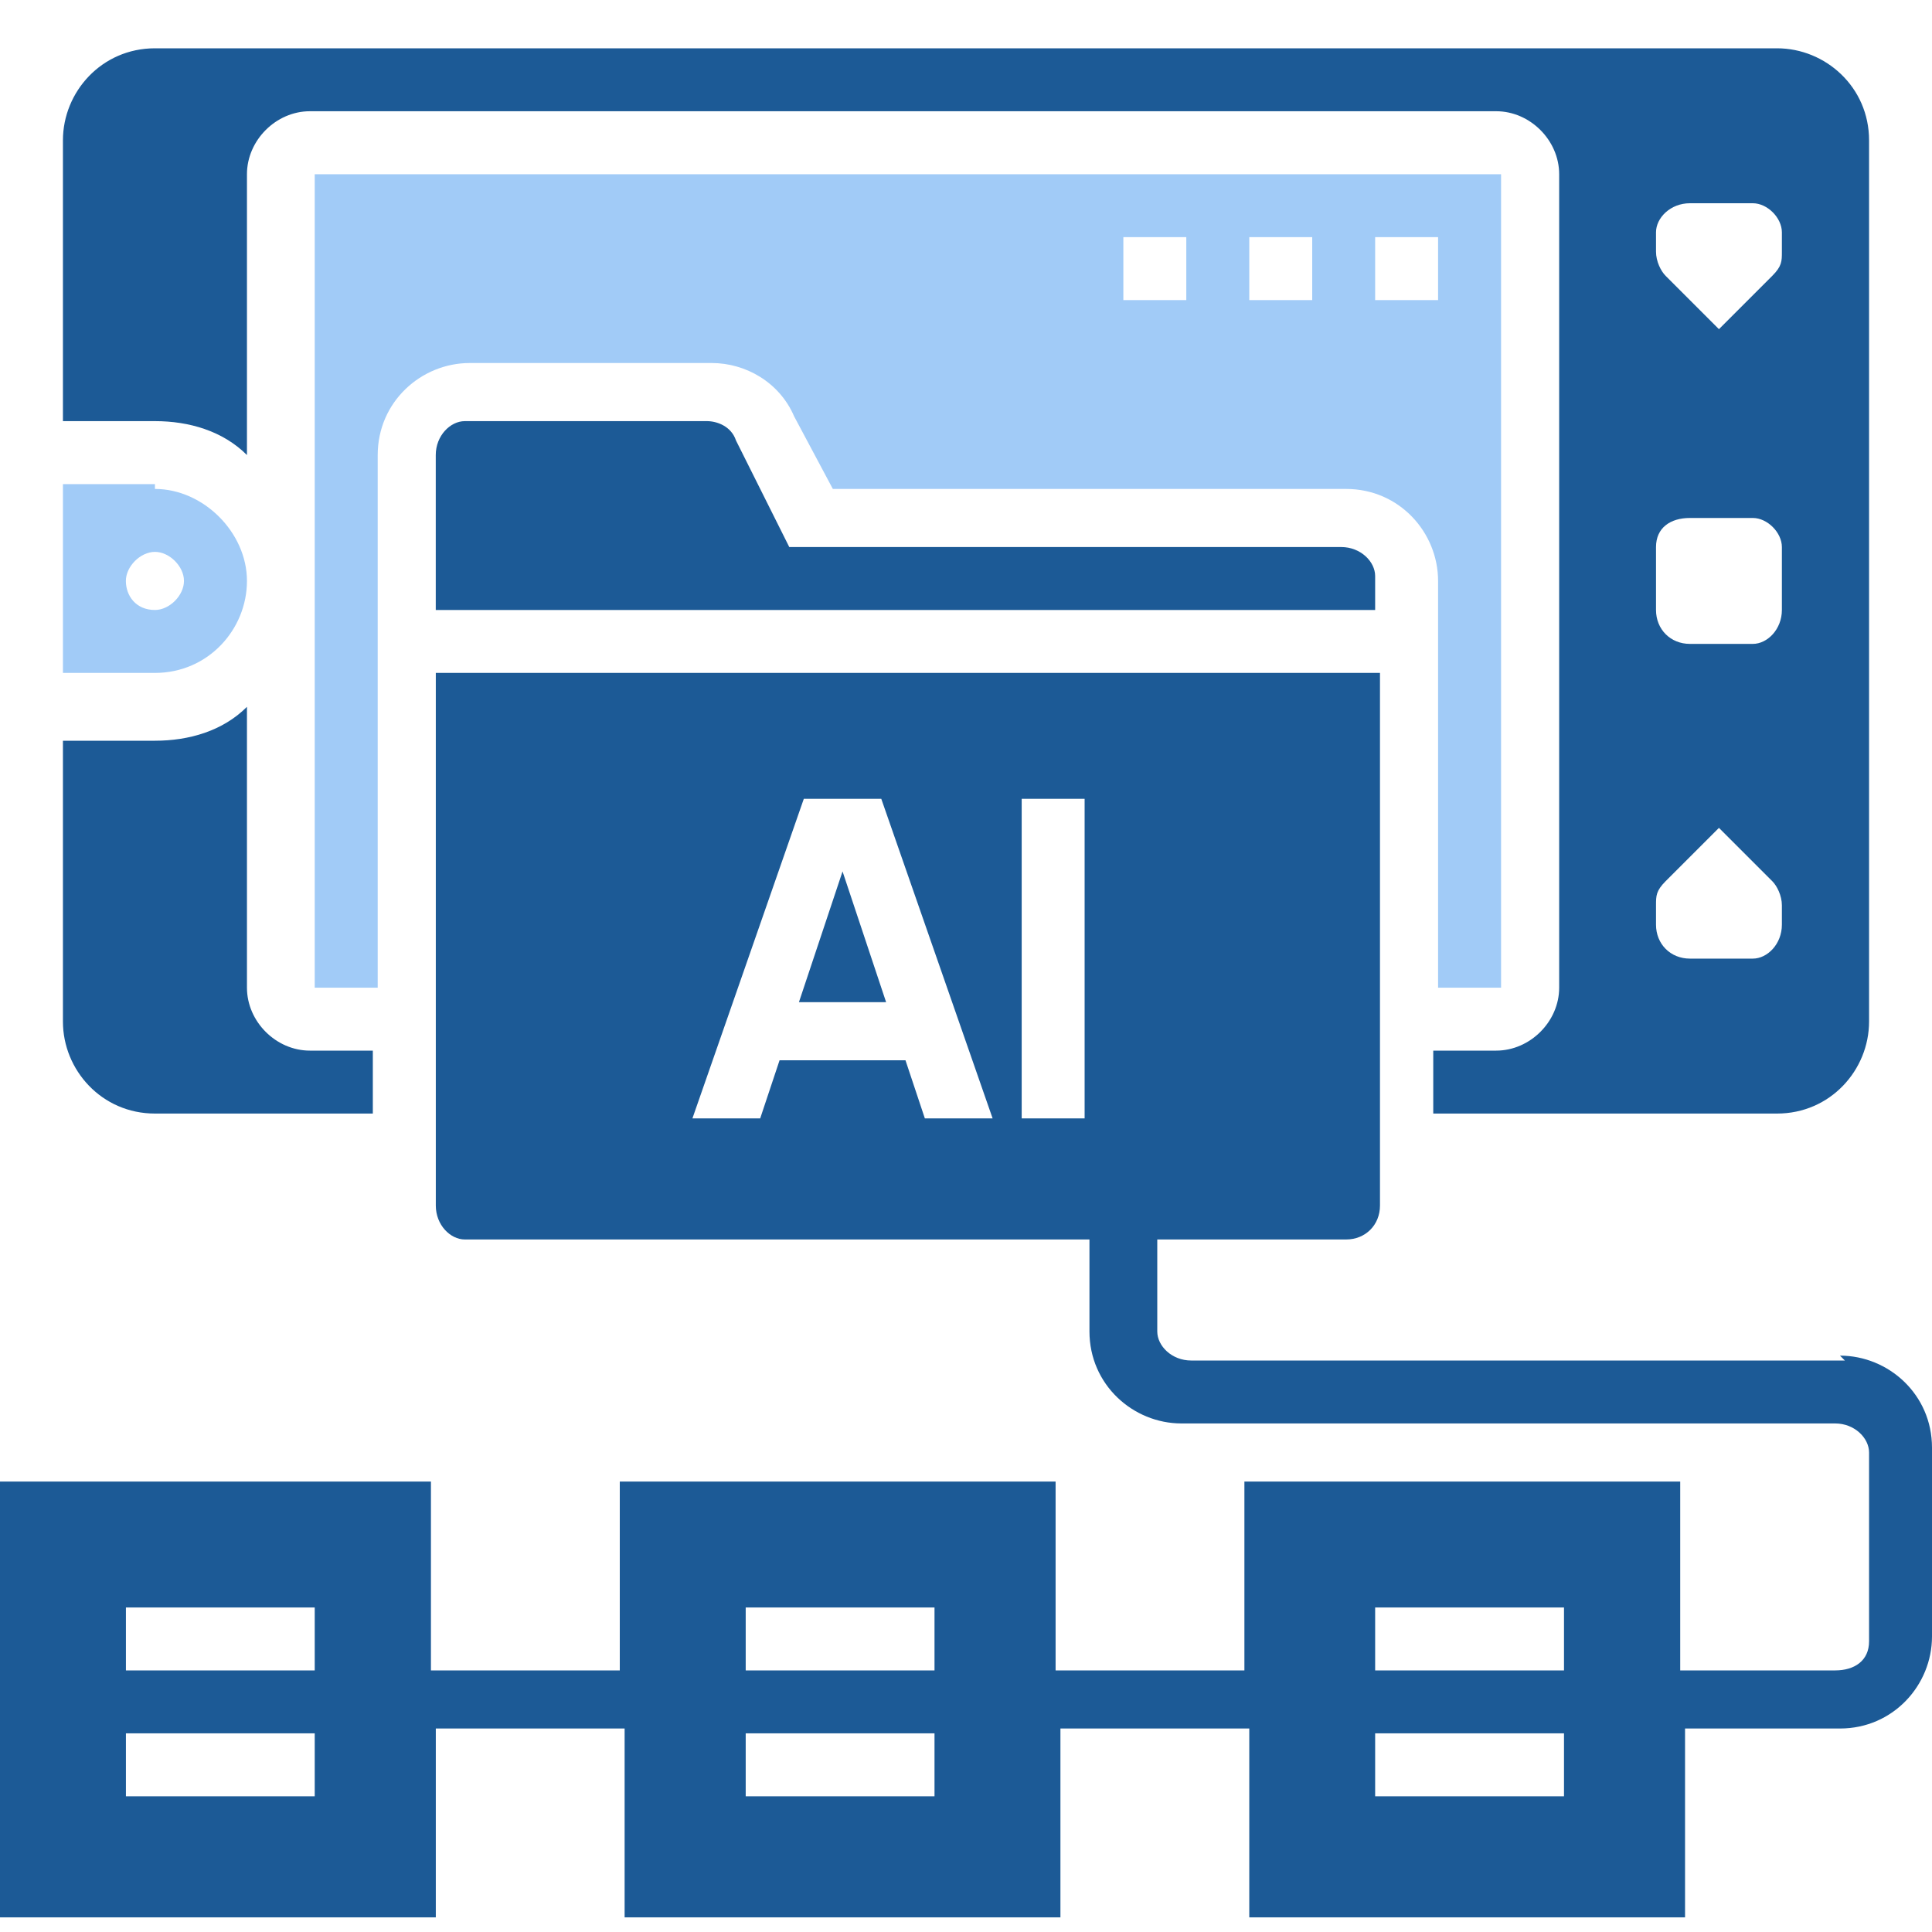 <svg width="40" height="40" viewBox="0 0 40 40" fill="none" xmlns="http://www.w3.org/2000/svg">
<path d="M17.444 18.042L16.541 20.749H18.346L17.444 18.042ZM17.444 18.042L16.541 20.749H18.346L17.444 18.042ZM38.196 28.168H24.662C24.261 28.168 23.96 27.867 23.96 27.566V25.662H27.87C28.271 25.662 28.571 25.361 28.571 24.96V13.932H9.023V24.96C9.023 25.361 9.323 25.662 9.624 25.662H22.556V27.566C22.556 28.669 23.459 29.471 24.461 29.471H37.995C38.396 29.471 38.697 29.772 38.697 30.073V33.982C38.697 34.383 38.396 34.584 37.995 34.584H34.787V30.674H25.764V34.584H21.855V30.674H12.832V34.584H8.922V30.674H0V39.697H9.023V35.787H12.932V39.697H21.955V35.787H25.865V39.697H34.887V35.787H38.095C39.198 35.787 40 34.885 40 33.882V29.972C40 28.869 39.098 28.067 38.095 28.067L38.196 28.168ZM19.148 23.155L18.747 21.952H16.14L15.739 23.155H14.336L16.642 16.539H18.246L20.551 23.155H19.148ZM22.456 23.155H21.153V16.539H22.456V23.155ZM6.516 37.19H2.607V35.887H6.516V37.19ZM6.516 34.584H2.607V33.281H6.516V34.584ZM19.348 37.19H15.439V35.887H19.348V37.19ZM19.348 34.584H15.439V33.281H19.348V34.584ZM32.381 37.19H28.471V35.887H32.381V37.19ZM32.381 34.584H28.471V33.281H32.381V34.584ZM16.541 20.749H18.346L17.444 18.042L16.541 20.749Z" fill="#1C5A96"/>
<path d="M7.719 21.752V23.055H3.208C2.105 23.055 1.303 22.153 1.303 21.151V15.336H3.208C3.91 15.336 4.611 15.136 5.113 14.634V20.449C5.113 21.151 5.714 21.752 6.416 21.752H7.719Z" fill="#1C5A96"/>
<path d="M6.516 3.607V20.449H7.82V9.421C7.82 8.318 8.722 7.516 9.724 7.516H14.737C15.439 7.516 16.14 7.917 16.441 8.619L17.243 10.123H27.87C28.973 10.123 29.774 11.025 29.774 12.028V20.449H31.078V3.607H6.516ZM24.561 6.213H23.258V4.91H24.561V6.213ZM27.168 6.213H25.865V4.91H27.168V6.213ZM29.774 6.213H28.471V4.91H29.774V6.213Z" fill="#A1CBF7"/>
<path d="M28.471 12.027V12.629H9.022V9.421C9.022 9.02 9.323 8.719 9.624 8.719H14.636C14.837 8.719 15.138 8.819 15.238 9.12L16.341 11.326H27.769C28.17 11.326 28.471 11.627 28.471 11.927V12.027Z" fill="#1C5A96"/>
<path d="M3.208 10.023H1.303V13.932H3.208C4.311 13.932 5.113 13.03 5.113 12.027C5.113 11.025 4.21 10.123 3.208 10.123V10.023ZM3.208 12.629C2.807 12.629 2.606 12.328 2.606 12.027C2.606 11.727 2.907 11.426 3.208 11.426C3.509 11.426 3.809 11.727 3.809 12.027C3.809 12.328 3.509 12.629 3.208 12.629Z" fill="#A1CBF7"/>
<path d="M36.892 1H3.208C2.105 1 1.303 1.902 1.303 2.905V8.719H3.208C3.91 8.719 4.611 8.92 5.113 9.421V3.607C5.113 2.905 5.714 2.303 6.416 2.303H30.977C31.679 2.303 32.281 2.905 32.281 3.607V20.449C32.281 21.15 31.679 21.752 30.977 21.752H29.674V23.055H36.792C37.895 23.055 38.697 22.153 38.697 21.15V2.905C38.697 1.802 37.794 1 36.792 1H36.892ZM36.892 19.145C36.892 19.546 36.591 19.847 36.291 19.847H34.987C34.586 19.847 34.286 19.546 34.286 19.145V18.744C34.286 18.544 34.286 18.444 34.486 18.243L35.589 17.14L36.692 18.243C36.792 18.343 36.892 18.544 36.892 18.744V19.145ZM36.892 12.629C36.892 13.03 36.591 13.331 36.291 13.331H34.987C34.586 13.331 34.286 13.03 34.286 12.629V11.326C34.286 10.925 34.586 10.724 34.987 10.724H36.291C36.591 10.724 36.892 11.025 36.892 11.326V12.629ZM36.892 5.211C36.892 5.411 36.892 5.511 36.692 5.712L35.589 6.815L34.486 5.712C34.386 5.612 34.286 5.411 34.286 5.211V4.81C34.286 4.509 34.586 4.208 34.987 4.208H36.291C36.591 4.208 36.892 4.509 36.892 4.81V5.211Z" fill="#1C5A96"/>
</svg>
